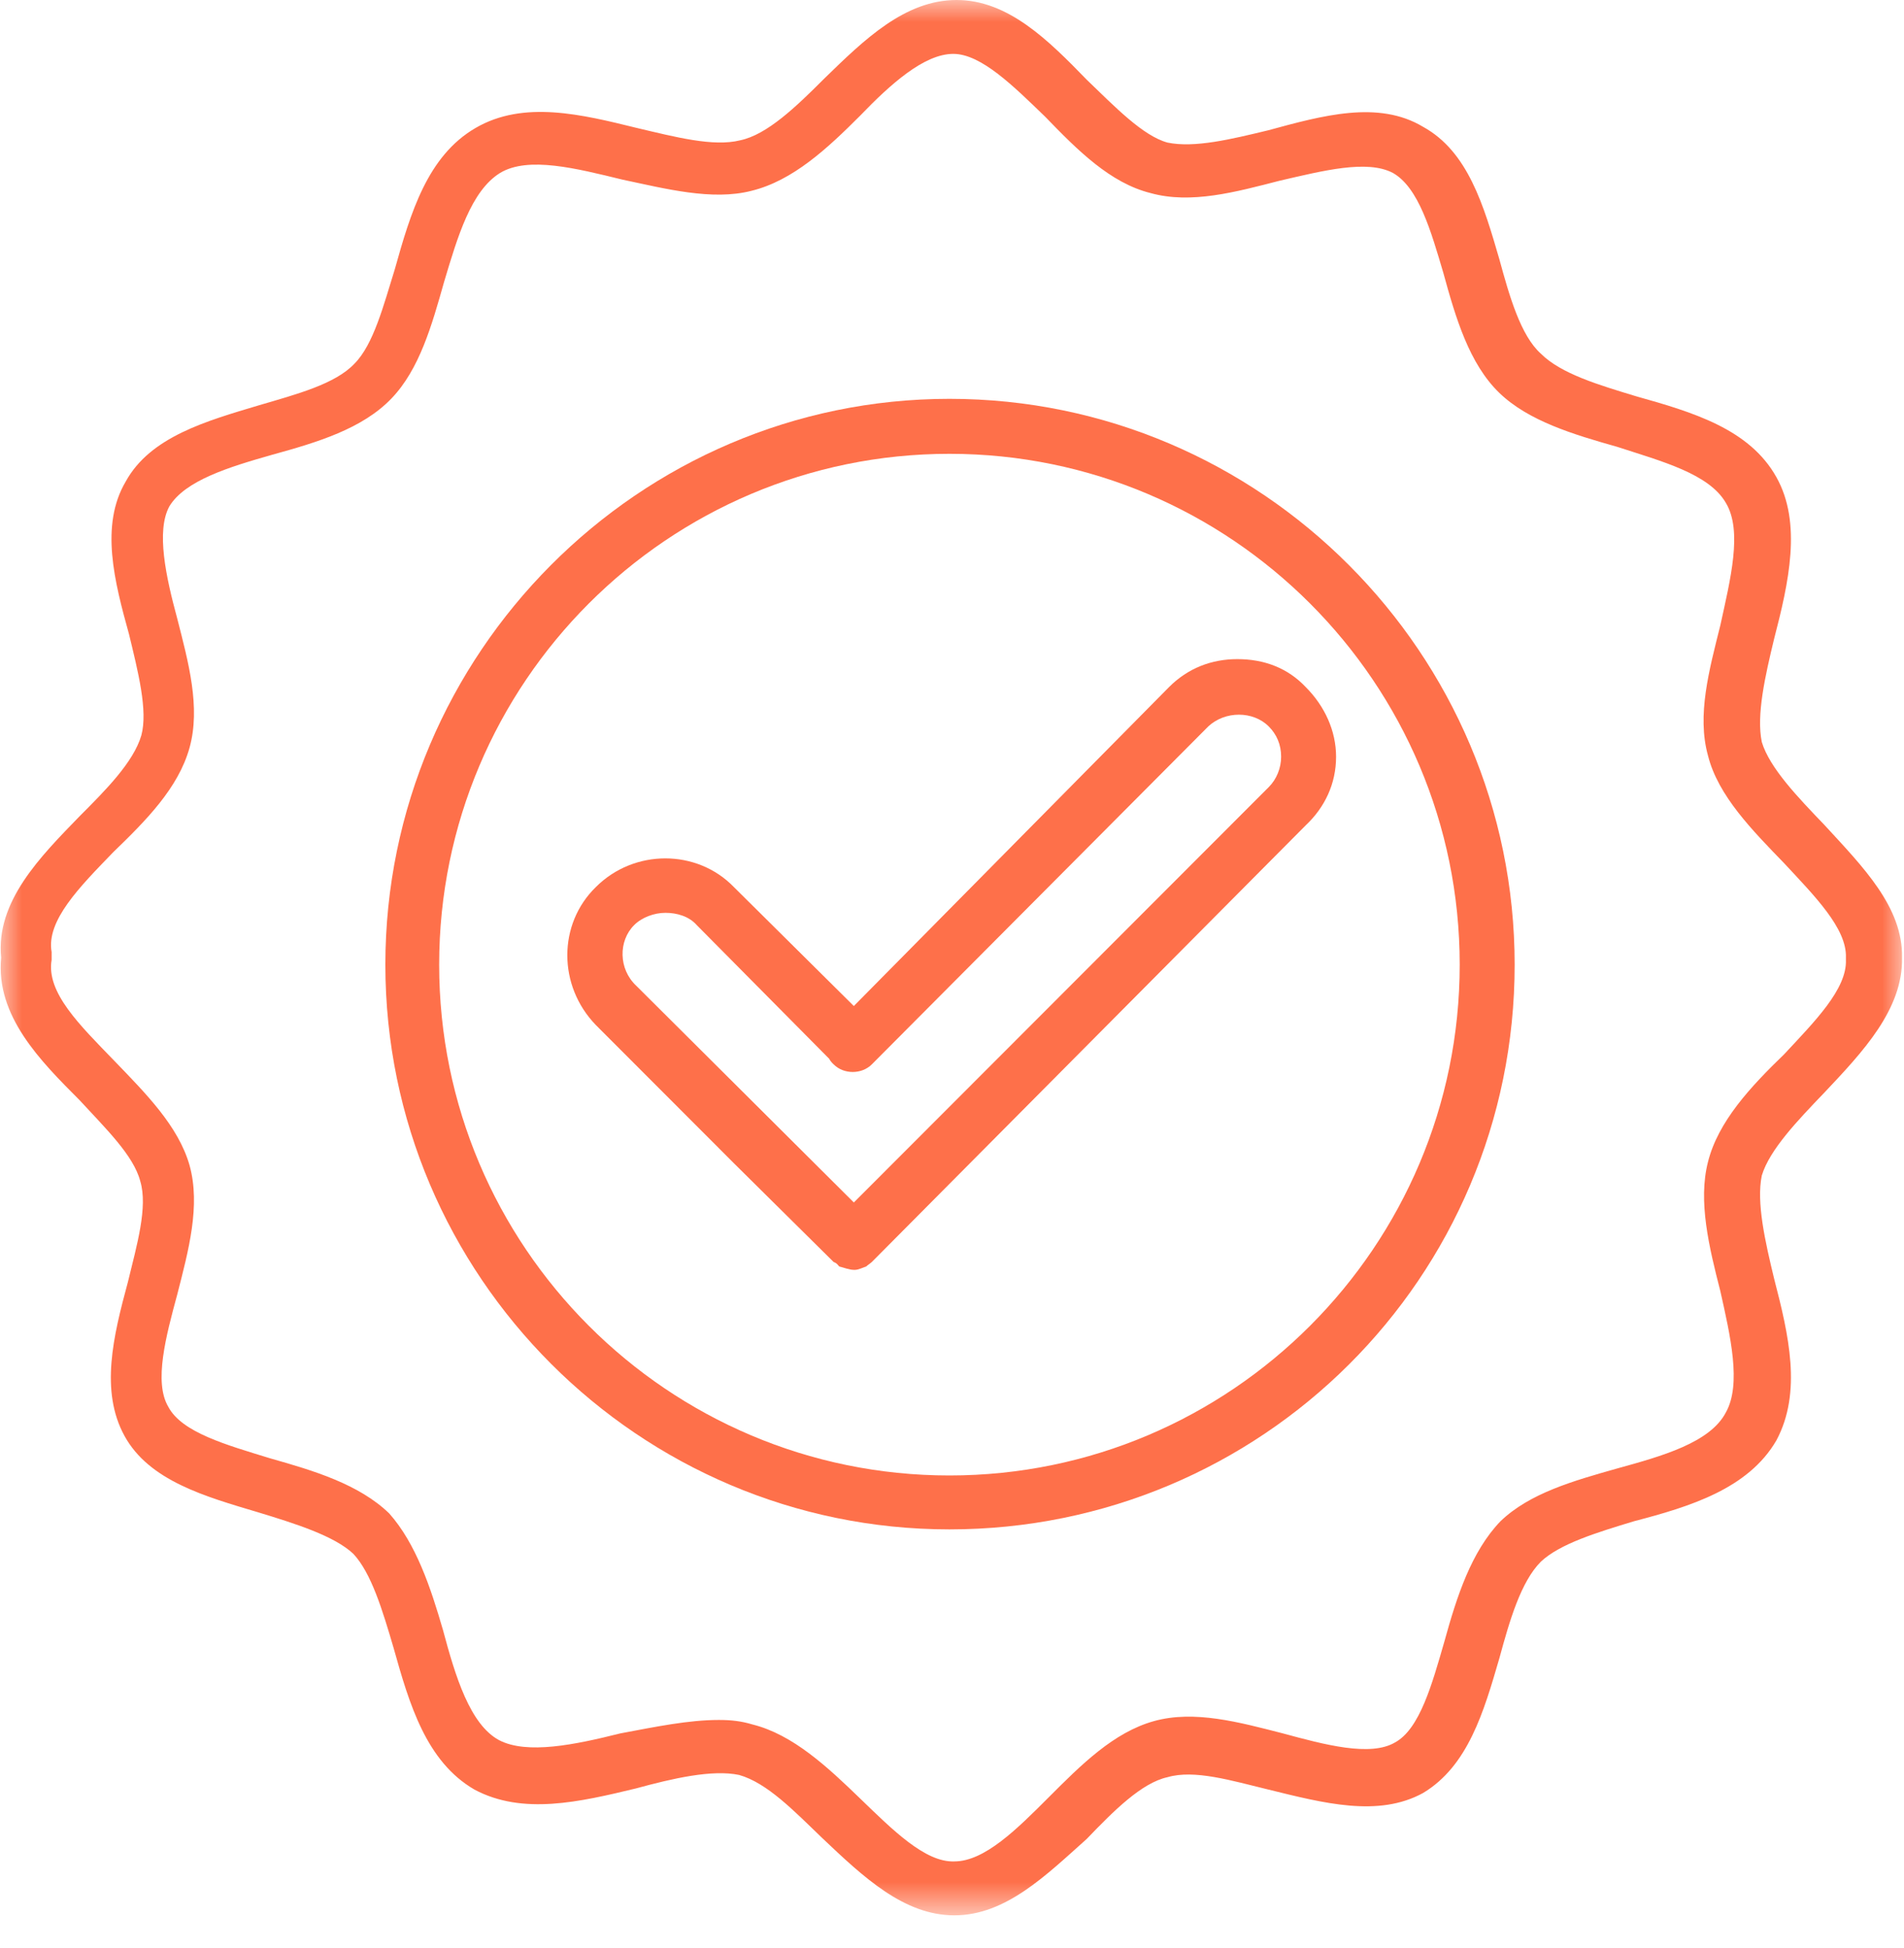 <svg width="43" height="44" viewBox="0 0 43 44" fill="none" xmlns="http://www.w3.org/2000/svg">
<path fill-rule="evenodd" clip-rule="evenodd" d="M21.442 34.543C14.427 34.543 8.703 28.812 8.703 21.788C8.703 14.764 14.427 9.008 21.442 9.008C28.483 9.008 34.207 14.764 34.207 21.788C34.207 28.863 28.483 34.543 21.442 34.543ZM21.442 10.25C15.085 10.25 9.918 15.423 9.918 21.788C9.918 28.152 15.085 33.325 21.442 33.325C27.799 33.325 32.966 28.152 32.966 21.788C32.966 15.423 27.799 10.25 21.442 10.25Z" fill="#FE704A"/>
<path fill-rule="evenodd" clip-rule="evenodd" d="M19.283 28.681C19.182 28.681 19.055 28.63 18.954 28.605C18.928 28.58 18.903 28.529 18.827 28.504L16.573 26.272L13.458 23.153C12.597 22.265 12.597 20.871 13.458 20.034C14.32 19.172 15.737 19.172 16.573 20.034L19.283 22.722L26.4 15.52C26.83 15.089 27.363 14.887 27.945 14.887C28.552 14.887 29.085 15.089 29.49 15.52C29.92 15.951 30.174 16.51 30.174 17.092C30.174 17.701 29.92 18.234 29.49 18.639L19.689 28.504C19.663 28.529 19.587 28.58 19.562 28.605C19.486 28.63 19.385 28.681 19.309 28.681C19.309 28.681 19.309 28.681 19.283 28.681ZM15.028 20.617C14.775 20.617 14.496 20.719 14.32 20.896C13.965 21.251 13.965 21.886 14.37 22.265L19.283 27.159L28.654 17.777C28.831 17.6 28.933 17.346 28.933 17.092C28.933 16.814 28.831 16.586 28.654 16.408C28.3 16.053 27.666 16.053 27.287 16.408L19.689 24.04C19.461 24.269 19.055 24.269 18.827 24.04C18.776 23.99 18.752 23.964 18.727 23.914L15.737 20.896C15.56 20.693 15.282 20.617 15.028 20.617Z" fill="#FE704A"/>
<mask id="mask0_5036_9547" style="mask-type:luminance" maskUnits="userSpaceOnUse" x="0" y="0" width="43" height="44">
<path d="M0 0H43V43.26H0V0Z" fill="white"/>
</mask>
<g mask="url(#mask0_5036_9547)">
<path fill-rule="evenodd" clip-rule="evenodd" d="M21.553 43.26C20.414 43.26 19.502 42.398 18.565 41.51C17.932 40.901 17.324 40.267 16.691 40.089C16.083 39.962 15.197 40.166 14.361 40.394C13.094 40.699 11.803 41.002 10.714 40.419C9.625 39.786 9.245 38.492 8.89 37.224C8.637 36.362 8.384 35.526 7.979 35.094C7.548 34.688 6.661 34.41 5.826 34.156C4.635 33.801 3.369 33.446 2.812 32.432C2.255 31.417 2.559 30.175 2.888 28.958C3.091 28.121 3.344 27.259 3.167 26.676C3.015 26.093 2.381 25.484 1.799 24.85C0.913 23.962 -0.1 22.948 0.026 21.63C-0.1 20.361 0.913 19.347 1.799 18.434C2.381 17.851 3.015 17.217 3.192 16.609C3.344 16.051 3.116 15.163 2.914 14.326C2.584 13.135 2.255 11.867 2.838 10.878C3.394 9.864 4.661 9.509 5.851 9.153C6.712 8.901 7.573 8.672 8.004 8.215C8.435 7.784 8.662 6.897 8.915 6.086C9.27 4.817 9.651 3.524 10.739 2.891C11.829 2.256 13.145 2.586 14.386 2.891C15.247 3.093 16.109 3.321 16.716 3.169C17.324 3.043 17.983 2.408 18.615 1.775C19.527 0.887 20.439 0 21.604 0C22.769 0 23.681 0.913 24.542 1.8C25.175 2.408 25.809 3.068 26.366 3.22C26.974 3.347 27.809 3.144 28.645 2.942C29.861 2.612 31.127 2.256 32.14 2.865C33.153 3.423 33.508 4.641 33.862 5.857C34.09 6.694 34.344 7.581 34.799 7.988C35.255 8.444 36.116 8.697 36.952 8.951C38.218 9.306 39.51 9.686 40.118 10.777C40.701 11.816 40.396 13.16 40.067 14.428C39.865 15.265 39.662 16.152 39.789 16.761C39.965 17.344 40.599 18.003 41.207 18.637C42.068 19.575 42.98 20.488 42.955 21.63C42.98 22.796 42.068 23.759 41.207 24.672C40.599 25.306 39.965 25.966 39.789 26.549C39.662 27.157 39.865 28.045 40.067 28.881C40.396 30.15 40.701 31.442 40.118 32.533C39.485 33.624 38.168 34.029 36.901 34.359C36.066 34.613 35.23 34.866 34.799 35.272C34.344 35.728 34.09 36.615 33.862 37.452C33.508 38.67 33.153 39.886 32.14 40.496C31.127 41.053 29.886 40.724 28.645 40.419C27.809 40.216 26.974 39.962 26.366 40.14C25.783 40.267 25.15 40.901 24.542 41.535C23.631 42.347 22.718 43.26 21.553 43.26ZM16.235 38.847C16.513 38.847 16.742 38.873 16.995 38.949C17.907 39.176 18.692 39.912 19.426 40.622C20.161 41.332 20.895 42.068 21.553 42.042C22.238 42.042 22.972 41.307 23.681 40.597C24.416 39.861 25.15 39.126 26.061 38.873C26.974 38.619 27.987 38.898 28.975 39.151C29.912 39.405 30.95 39.684 31.507 39.354C32.064 39.05 32.343 38.036 32.621 37.072C32.9 36.058 33.229 35.043 33.887 34.359C34.546 33.725 35.534 33.446 36.522 33.167C37.535 32.888 38.624 32.584 38.978 31.899C39.333 31.265 39.079 30.175 38.852 29.161C38.599 28.172 38.345 27.132 38.573 26.244C38.801 25.331 39.535 24.545 40.295 23.81C40.979 23.075 41.714 22.34 41.688 21.68V21.63C41.714 20.971 40.979 20.235 40.295 19.499C39.586 18.764 38.801 17.978 38.573 17.065C38.32 16.152 38.599 15.138 38.852 14.124C39.079 13.084 39.358 11.994 38.978 11.36C38.599 10.701 37.535 10.422 36.522 10.092C35.534 9.813 34.52 9.509 33.862 8.875C33.179 8.215 32.874 7.176 32.596 6.162C32.318 5.223 32.039 4.234 31.456 3.905C30.874 3.601 29.886 3.854 28.899 4.082C27.911 4.336 26.898 4.615 25.985 4.361C25.074 4.133 24.34 3.398 23.605 2.637C22.896 1.953 22.161 1.217 21.529 1.217C20.87 1.217 20.11 1.902 19.426 2.612C18.692 3.347 17.907 4.082 16.97 4.31C16.083 4.539 15.02 4.26 14.057 4.057C13.018 3.804 11.93 3.524 11.296 3.905C10.638 4.31 10.334 5.35 10.03 6.365C9.751 7.353 9.473 8.342 8.839 9.002C8.181 9.686 7.168 9.99 6.155 10.269C5.168 10.549 4.18 10.852 3.825 11.436C3.521 11.994 3.749 13.034 4.003 13.972C4.256 14.961 4.534 15.975 4.281 16.887C4.028 17.8 3.293 18.536 2.559 19.246C1.799 20.032 1.04 20.793 1.166 21.503C1.166 21.579 1.166 21.63 1.166 21.68C1.04 22.416 1.799 23.151 2.584 23.962C3.293 24.698 4.028 25.433 4.281 26.32C4.534 27.233 4.256 28.248 4.003 29.237C3.749 30.175 3.47 31.215 3.8 31.772C4.104 32.355 5.117 32.635 6.105 32.939C7.092 33.218 8.105 33.522 8.789 34.181C9.397 34.866 9.726 35.855 10.005 36.818C10.283 37.858 10.613 38.949 11.271 39.303C11.904 39.633 12.993 39.405 14.007 39.151C14.817 38.999 15.551 38.847 16.235 38.847Z" fill="#FE704A"/>
</g>
</svg>
